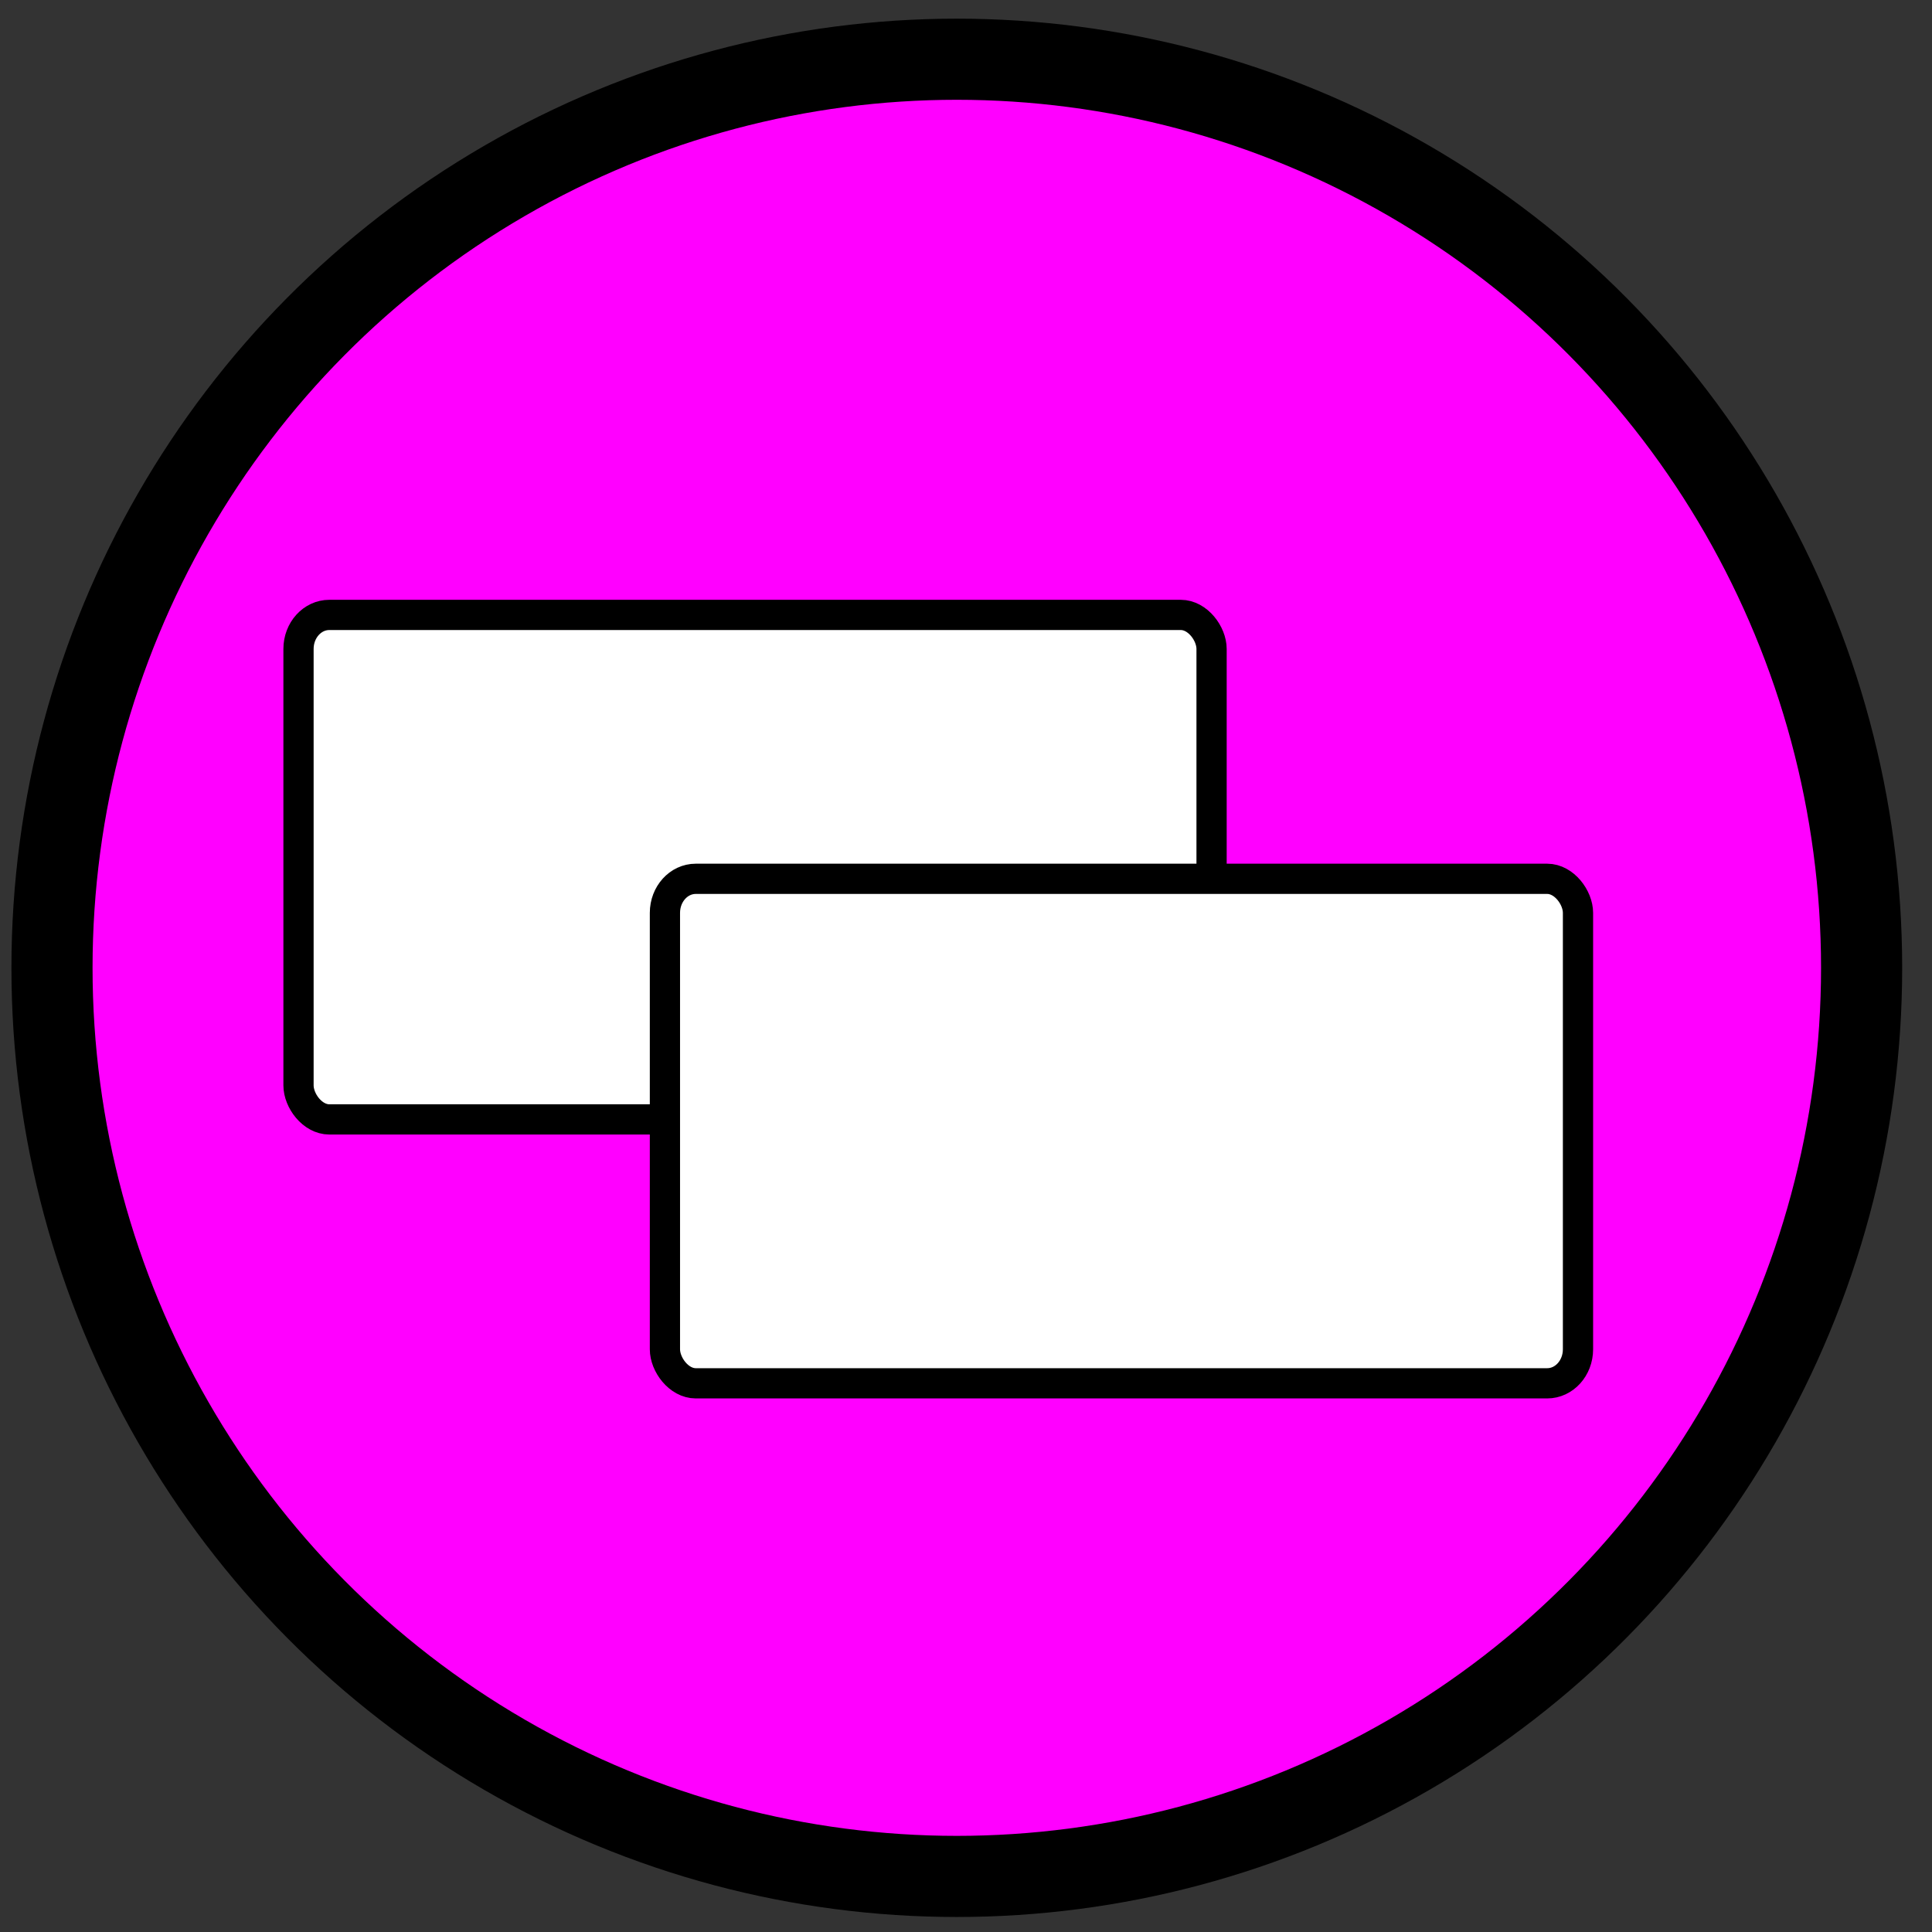 <?xml version="1.0" encoding="UTF-8" standalone="no"?>
<!-- Created with Inkscape (http://www.inkscape.org/) -->

<svg
   width="100"
   height="100"
   viewBox="0 0 26.458 26.458"
   version="1.1"
   id="svg1087"
   inkscape:version="1.1 (c68e22c387, 2021-05-23)"
   sodipodi:docname="icon_fp_navi_klon_V3.svg"
   xmlns:inkscape="http://www.inkscape.org/namespaces/inkscape"
   xmlns:sodipodi="http://sodipodi.sourceforge.net/DTD/sodipodi-0.dtd"
   xmlns="http://www.w3.org/2000/svg"
   xmlns:svg="http://www.w3.org/2000/svg">
  <rect x="0" y="0" width="26.458" height="26.458" fill="#333333" stroke="none"/>
  <sodipodi:namedview
     id="namedview1089"
     pagecolor="#ffffff"
     bordercolor="#666666"
     borderopacity="1.0"
     inkscape:pageshadow="2"
     inkscape:pageopacity="0.0"
     inkscape:pagecheckerboard="0"
     inkscape:document-units="mm"
     showgrid="false"
     units="px"
     inkscape:zoom="3.7694902"
     inkscape:cx="-35.681217"
     inkscape:cy="38.068808"
     inkscape:window-width="1920"
     inkscape:window-height="1017"
     inkscape:window-x="-8"
     inkscape:window-y="-8"
     inkscape:window-maximized="1"
     inkscape:current-layer="layer1" />
  <defs
     id="defs1084" />
  <g
     inkscape:label="Ebene 1"
     inkscape:groupmode="layer"
     id="layer1">
    <ellipse
       style="fill:#ff00ff;stroke:#000000;stroke-width:1.111;stroke-miterlimit:4;stroke-dasharray:none"
       id="path1170"
       cx="13.103"
       cy="13.254"
       rx="12.391"
       ry="12.443" />
    <rect
       style="fill:#ffffff;stroke:#000000;stroke-width:0.414;stroke-miterlimit:4;stroke-dasharray:none"
       id="rect10467"
       width="12.504"
       height="6.909"
       x="4.088"
       y="8.421"
       rx="0.422"
       ry="0.466" />
    <rect
       style="fill:#ffffff;stroke:#000000;stroke-width:0.414;stroke-miterlimit:4;stroke-dasharray:none"
       id="rect9220"
       width="12.504"
       height="6.909"
       x="9.106"
       y="12.035"
       rx="0.422"
       ry="0.466" />
  </g>
</svg>
